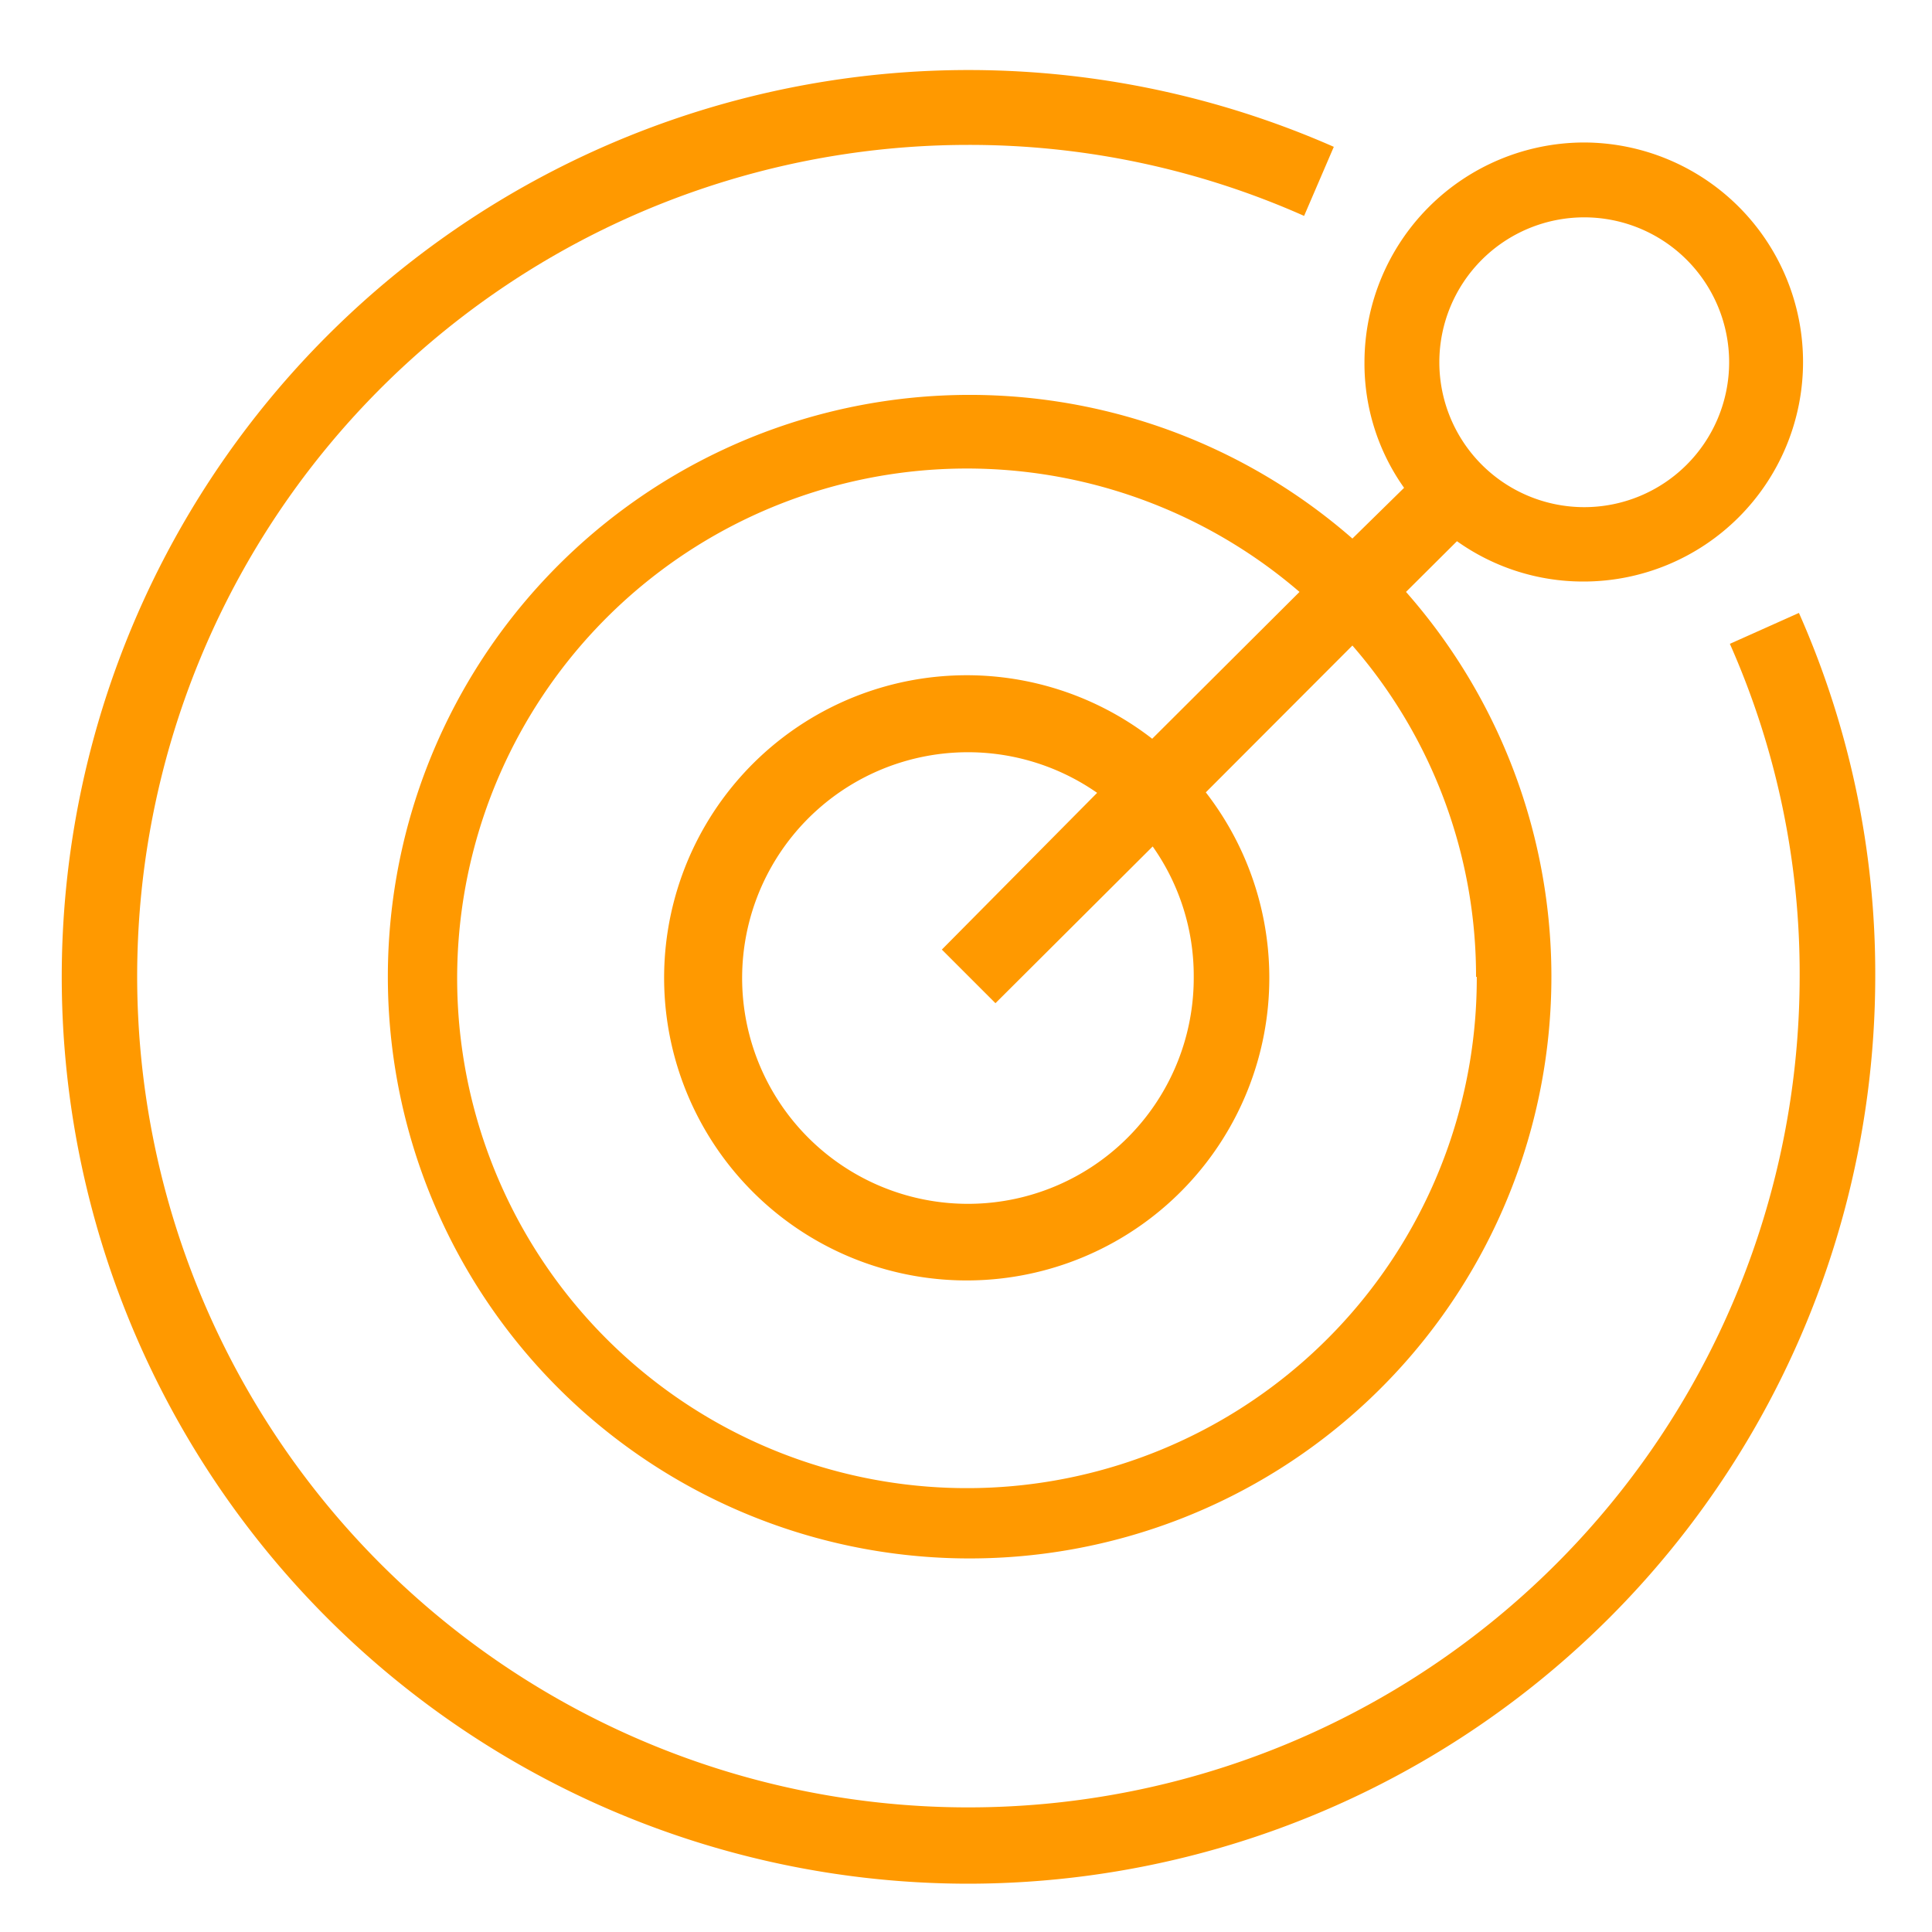 <svg id="Layer_1" data-name="Layer 1" xmlns="http://www.w3.org/2000/svg" viewBox="0 0 80 80"><defs><style>.cls-1{fill:#f90;}</style></defs><g id="g132"><g id="g1395"><path id="path152" class="cls-1" d="M40.1,78A37.55,37.55,0,1,1,55.23,6.08L54,8.94A34.12,34.12,0,0,0,40.1,6,34.42,34.42,0,1,0,74.52,40.45a33.66,33.66,0,0,0-2.89-13.79l2.86-1.28a36.86,36.86,0,0,1,3.16,15.07A37.59,37.59,0,0,1,40.1,78"/><path id="path154" class="cls-1" d="M65.6,21a6,6,0,1,1,6-6A6,6,0,0,1,65.6,21ZM49.43,40.45a9.35,9.35,0,1,1-4-7.62L39,39.32l2.22,2.22,6.51-6.49A9.28,9.28,0,0,1,49.43,40.45Zm11.72,0a21.11,21.11,0,1,1-7.34-15.94l-6.1,6.08a12.53,12.53,0,1,0,2.22,2.22L56,26.73a20.86,20.86,0,0,1,5.12,13.72ZM65.6,5.9A9.11,9.11,0,0,0,56.5,15a8.88,8.88,0,0,0,1.64,5.2L56,22.3a24.09,24.09,0,1,0,2.22,2.21l2.11-2.1a9,9,0,0,0,5.24,1.67,9.09,9.09,0,1,0,0-18.18"/></g></g></svg>